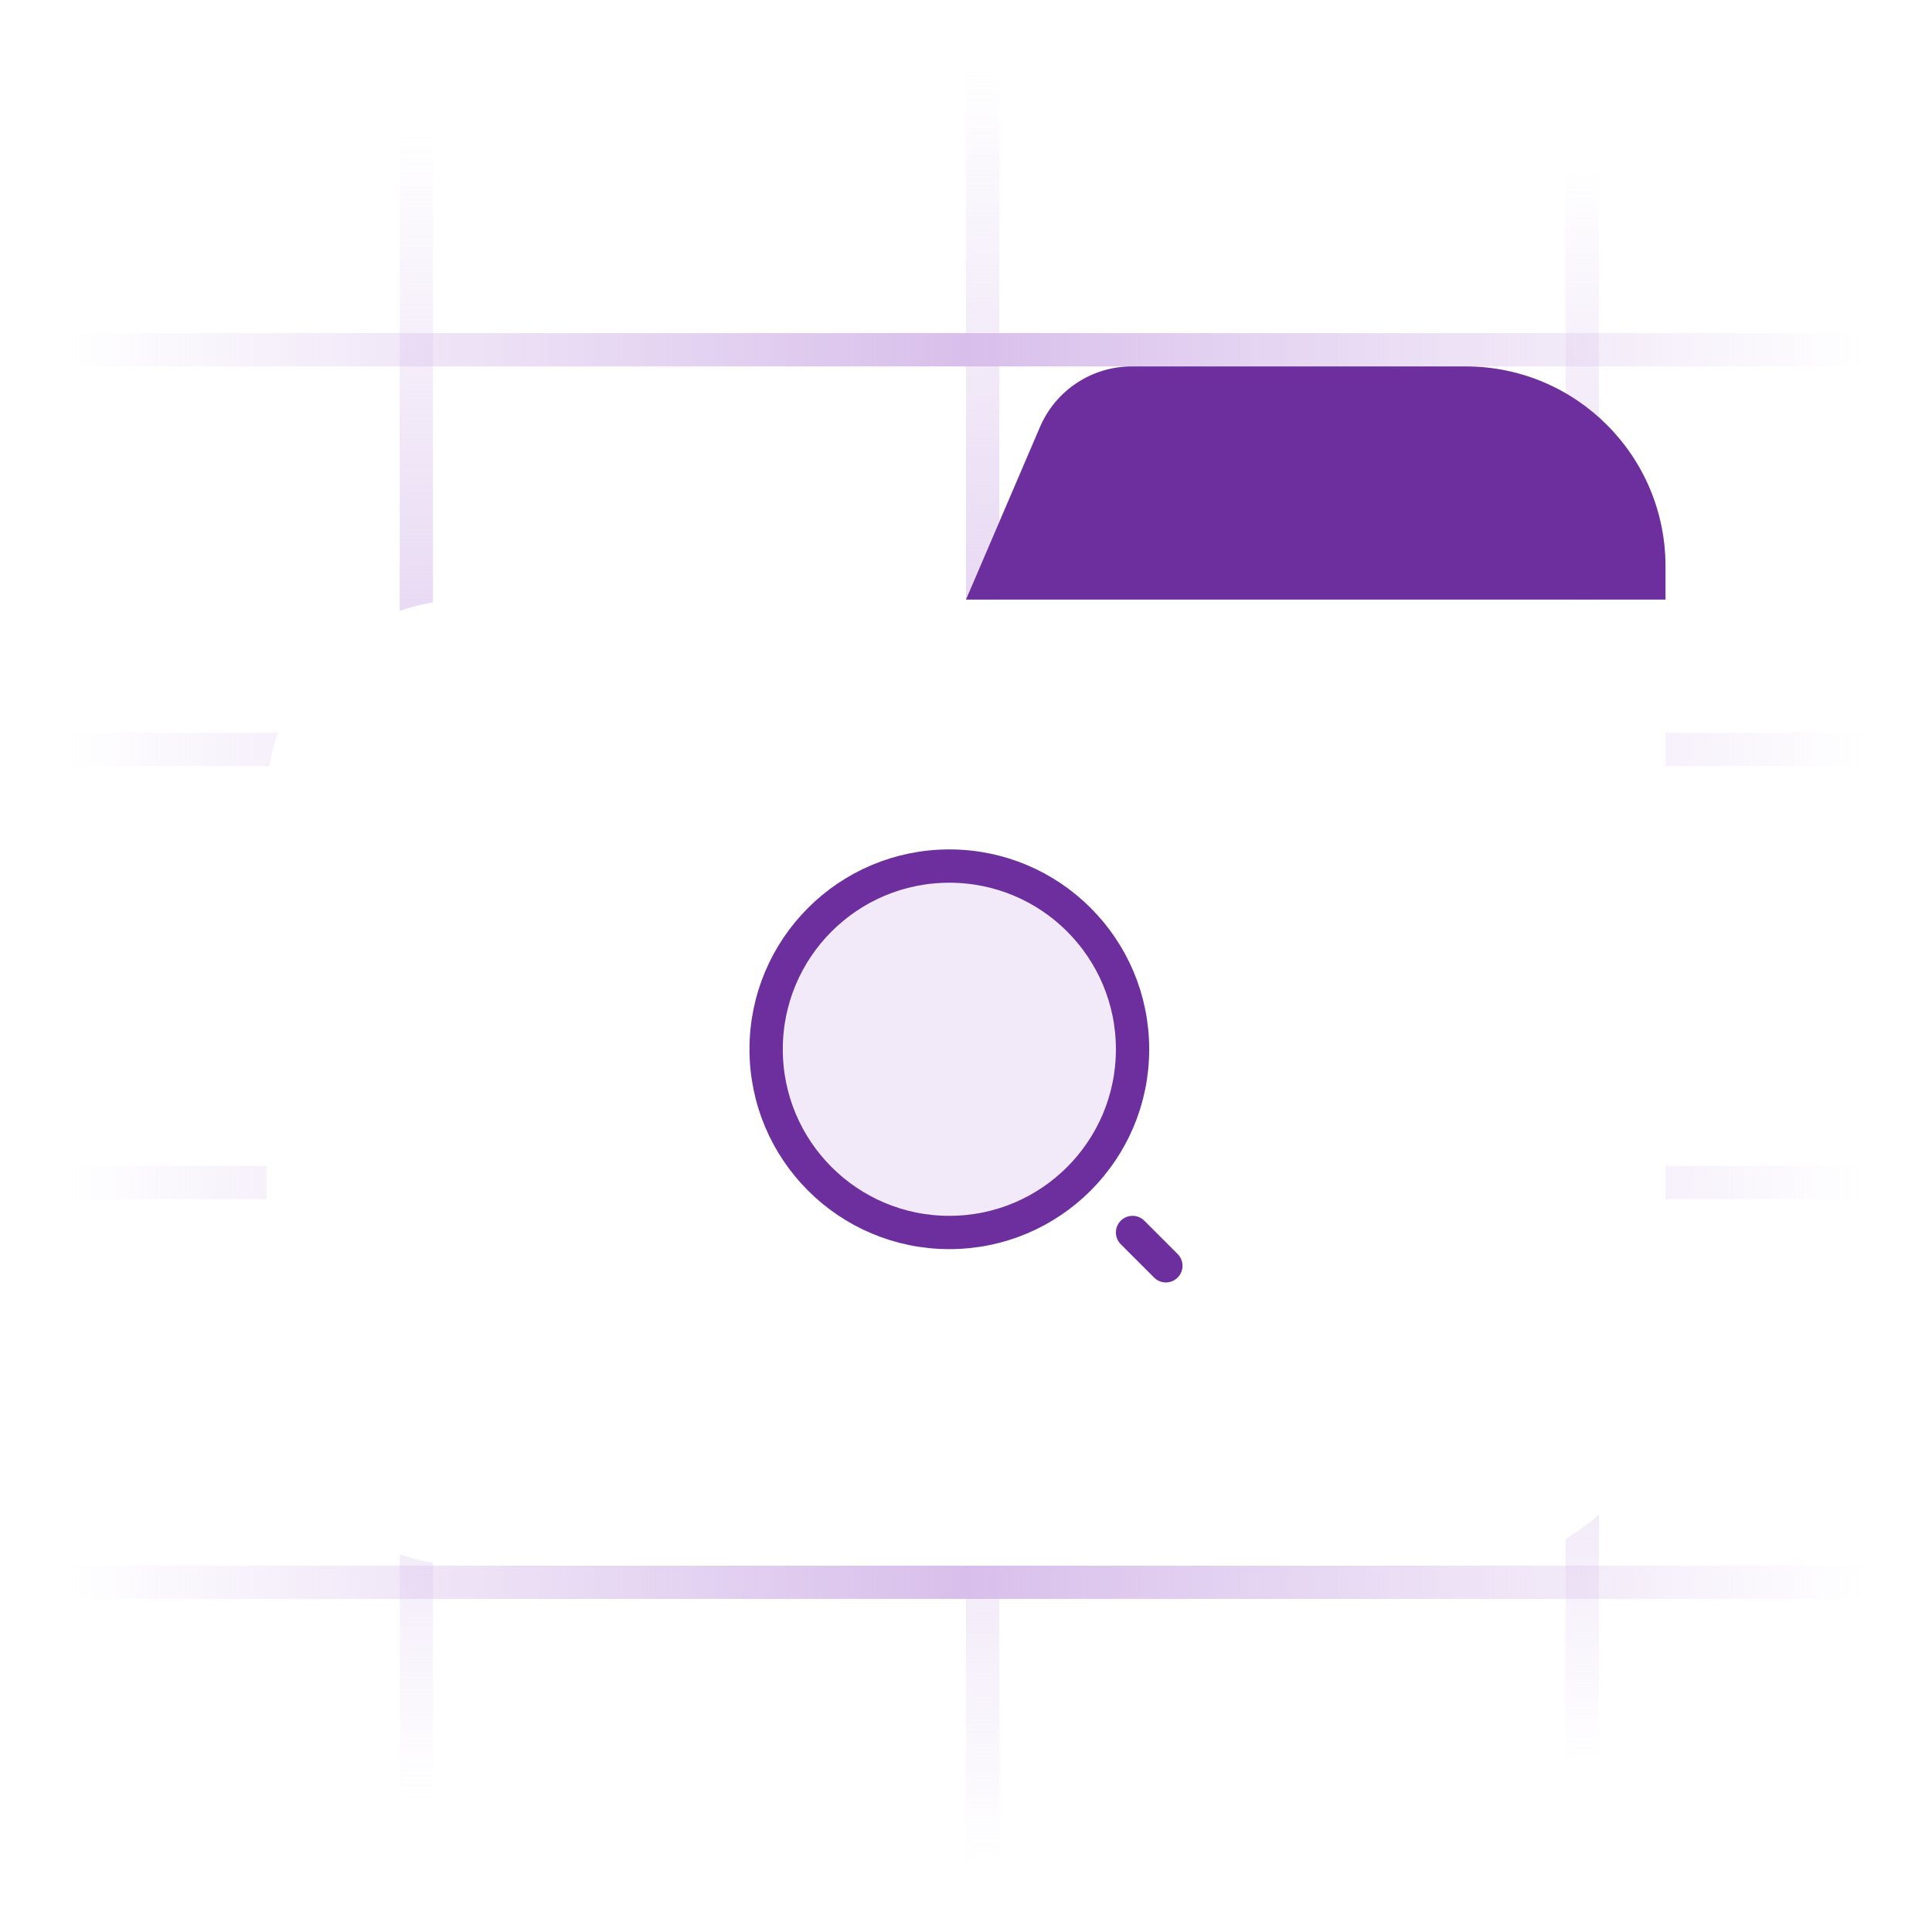 <svg width="58" height="58" viewBox="0 0 58 58" fill="none" xmlns="http://www.w3.org/2000/svg">
<rect x="12" y="4" width="1" height="50" fill="url(#paint0_linear_1581_53815)"/>
<rect x="47" y="5" width="1" height="48" fill="url(#paint1_linear_1581_53815)"/>
<rect x="29" y="2" width="1" height="54" fill="url(#paint2_linear_1581_53815)"/>
<rect x="56" y="10" width="1" height="54" transform="rotate(90 56 10)" fill="url(#paint3_linear_1581_53815)"/>
<rect x="56" y="35" width="1" height="54" transform="rotate(90 56 35)" fill="url(#paint4_linear_1581_53815)"/>
<rect x="56" y="22" width="1" height="54" transform="rotate(90 56 22)" fill="url(#paint5_linear_1581_53815)"/>
<rect x="56" y="47" width="1" height="54" transform="rotate(90 56 47)" fill="url(#paint6_linear_1581_53815)"/>
<g filter="url(#filter0_d_1581_53815)">
<path d="M8 24C8 20.686 10.686 18 14 18H50V41C50 44.314 47.314 47 44 47H14C10.686 47 8 44.314 8 41V24Z" fill="white"/>
</g>
<path d="M44 11C47.314 11 50 13.686 50 17L50 18L29 18L31.221 12.818C31.694 11.715 32.778 11 33.978 11L44 11Z" fill="#6D2F9E"/>
<path d="M28.5 37C31.538 37 34 34.538 34 31.5C34 28.462 31.538 26 28.5 26C25.462 26 23 28.462 23 31.5C23 34.538 25.462 37 28.5 37Z" fill="#F2EAF8" stroke="#6D2F9E" stroke-linecap="round" stroke-linejoin="round"/>
<path d="M35 38L34 37" stroke="#6D2F9E" stroke-linecap="round" stroke-linejoin="round"/>
<defs>
<filter id="filter0_d_1581_53815" x="5" y="15" width="48" height="35" filterUnits="userSpaceOnUse" color-interpolation-filters="sRGB">
<feFlood flood-opacity="0" result="BackgroundImageFix"/>
<feColorMatrix in="SourceAlpha" type="matrix" values="0 0 0 0 0 0 0 0 0 0 0 0 0 0 0 0 0 0 127 0" result="hardAlpha"/>
<feOffset/>
<feGaussianBlur stdDeviation="1.5"/>
<feComposite in2="hardAlpha" operator="out"/>
<feColorMatrix type="matrix" values="0 0 0 0 0.068 0 0 0 0 0.05 0 0 0 0 0.276 0 0 0 0.35 0"/>
<feBlend mode="normal" in2="BackgroundImageFix" result="effect1_dropShadow_1581_53815"/>
<feBlend mode="normal" in="SourceGraphic" in2="effect1_dropShadow_1581_53815" result="shape"/>
</filter>
<linearGradient id="paint0_linear_1581_53815" x1="12.5" y1="4" x2="12.5" y2="54" gradientUnits="userSpaceOnUse">
<stop stop-color="#D8BFEB" stop-opacity="0"/>
<stop offset="0.5" stop-color="#D8BFEB"/>
<stop offset="1" stop-color="#D8BFEB" stop-opacity="0"/>
</linearGradient>
<linearGradient id="paint1_linear_1581_53815" x1="47.5" y1="5" x2="47.5" y2="53" gradientUnits="userSpaceOnUse">
<stop stop-color="#D8BFEB" stop-opacity="0"/>
<stop offset="0.5" stop-color="#D8BFEB"/>
<stop offset="1" stop-color="#D8BFEB" stop-opacity="0"/>
</linearGradient>
<linearGradient id="paint2_linear_1581_53815" x1="29.5" y1="2" x2="29.5" y2="56" gradientUnits="userSpaceOnUse">
<stop stop-color="#D8BFEB" stop-opacity="0"/>
<stop offset="0.5" stop-color="#D8BFEB"/>
<stop offset="1" stop-color="#D8BFEB" stop-opacity="0"/>
</linearGradient>
<linearGradient id="paint3_linear_1581_53815" x1="56.5" y1="10" x2="56.5" y2="64" gradientUnits="userSpaceOnUse">
<stop stop-color="#D8BFEB" stop-opacity="0"/>
<stop offset="0.5" stop-color="#D8BFEB"/>
<stop offset="1" stop-color="#D8BFEB" stop-opacity="0"/>
</linearGradient>
<linearGradient id="paint4_linear_1581_53815" x1="56.5" y1="35" x2="56.5" y2="89" gradientUnits="userSpaceOnUse">
<stop stop-color="#D8BFEB" stop-opacity="0"/>
<stop offset="0.5" stop-color="#D8BFEB"/>
<stop offset="1" stop-color="#D8BFEB" stop-opacity="0"/>
</linearGradient>
<linearGradient id="paint5_linear_1581_53815" x1="56.5" y1="22" x2="56.5" y2="76" gradientUnits="userSpaceOnUse">
<stop stop-color="#D8BFEB" stop-opacity="0"/>
<stop offset="0.5" stop-color="#D8BFEB"/>
<stop offset="1" stop-color="#D8BFEB" stop-opacity="0"/>
</linearGradient>
<linearGradient id="paint6_linear_1581_53815" x1="56.5" y1="47" x2="56.5" y2="101" gradientUnits="userSpaceOnUse">
<stop stop-color="#D8BFEB" stop-opacity="0"/>
<stop offset="0.5" stop-color="#D8BFEB"/>
<stop offset="1" stop-color="#D8BFEB" stop-opacity="0"/>
</linearGradient>
</defs>
</svg>
